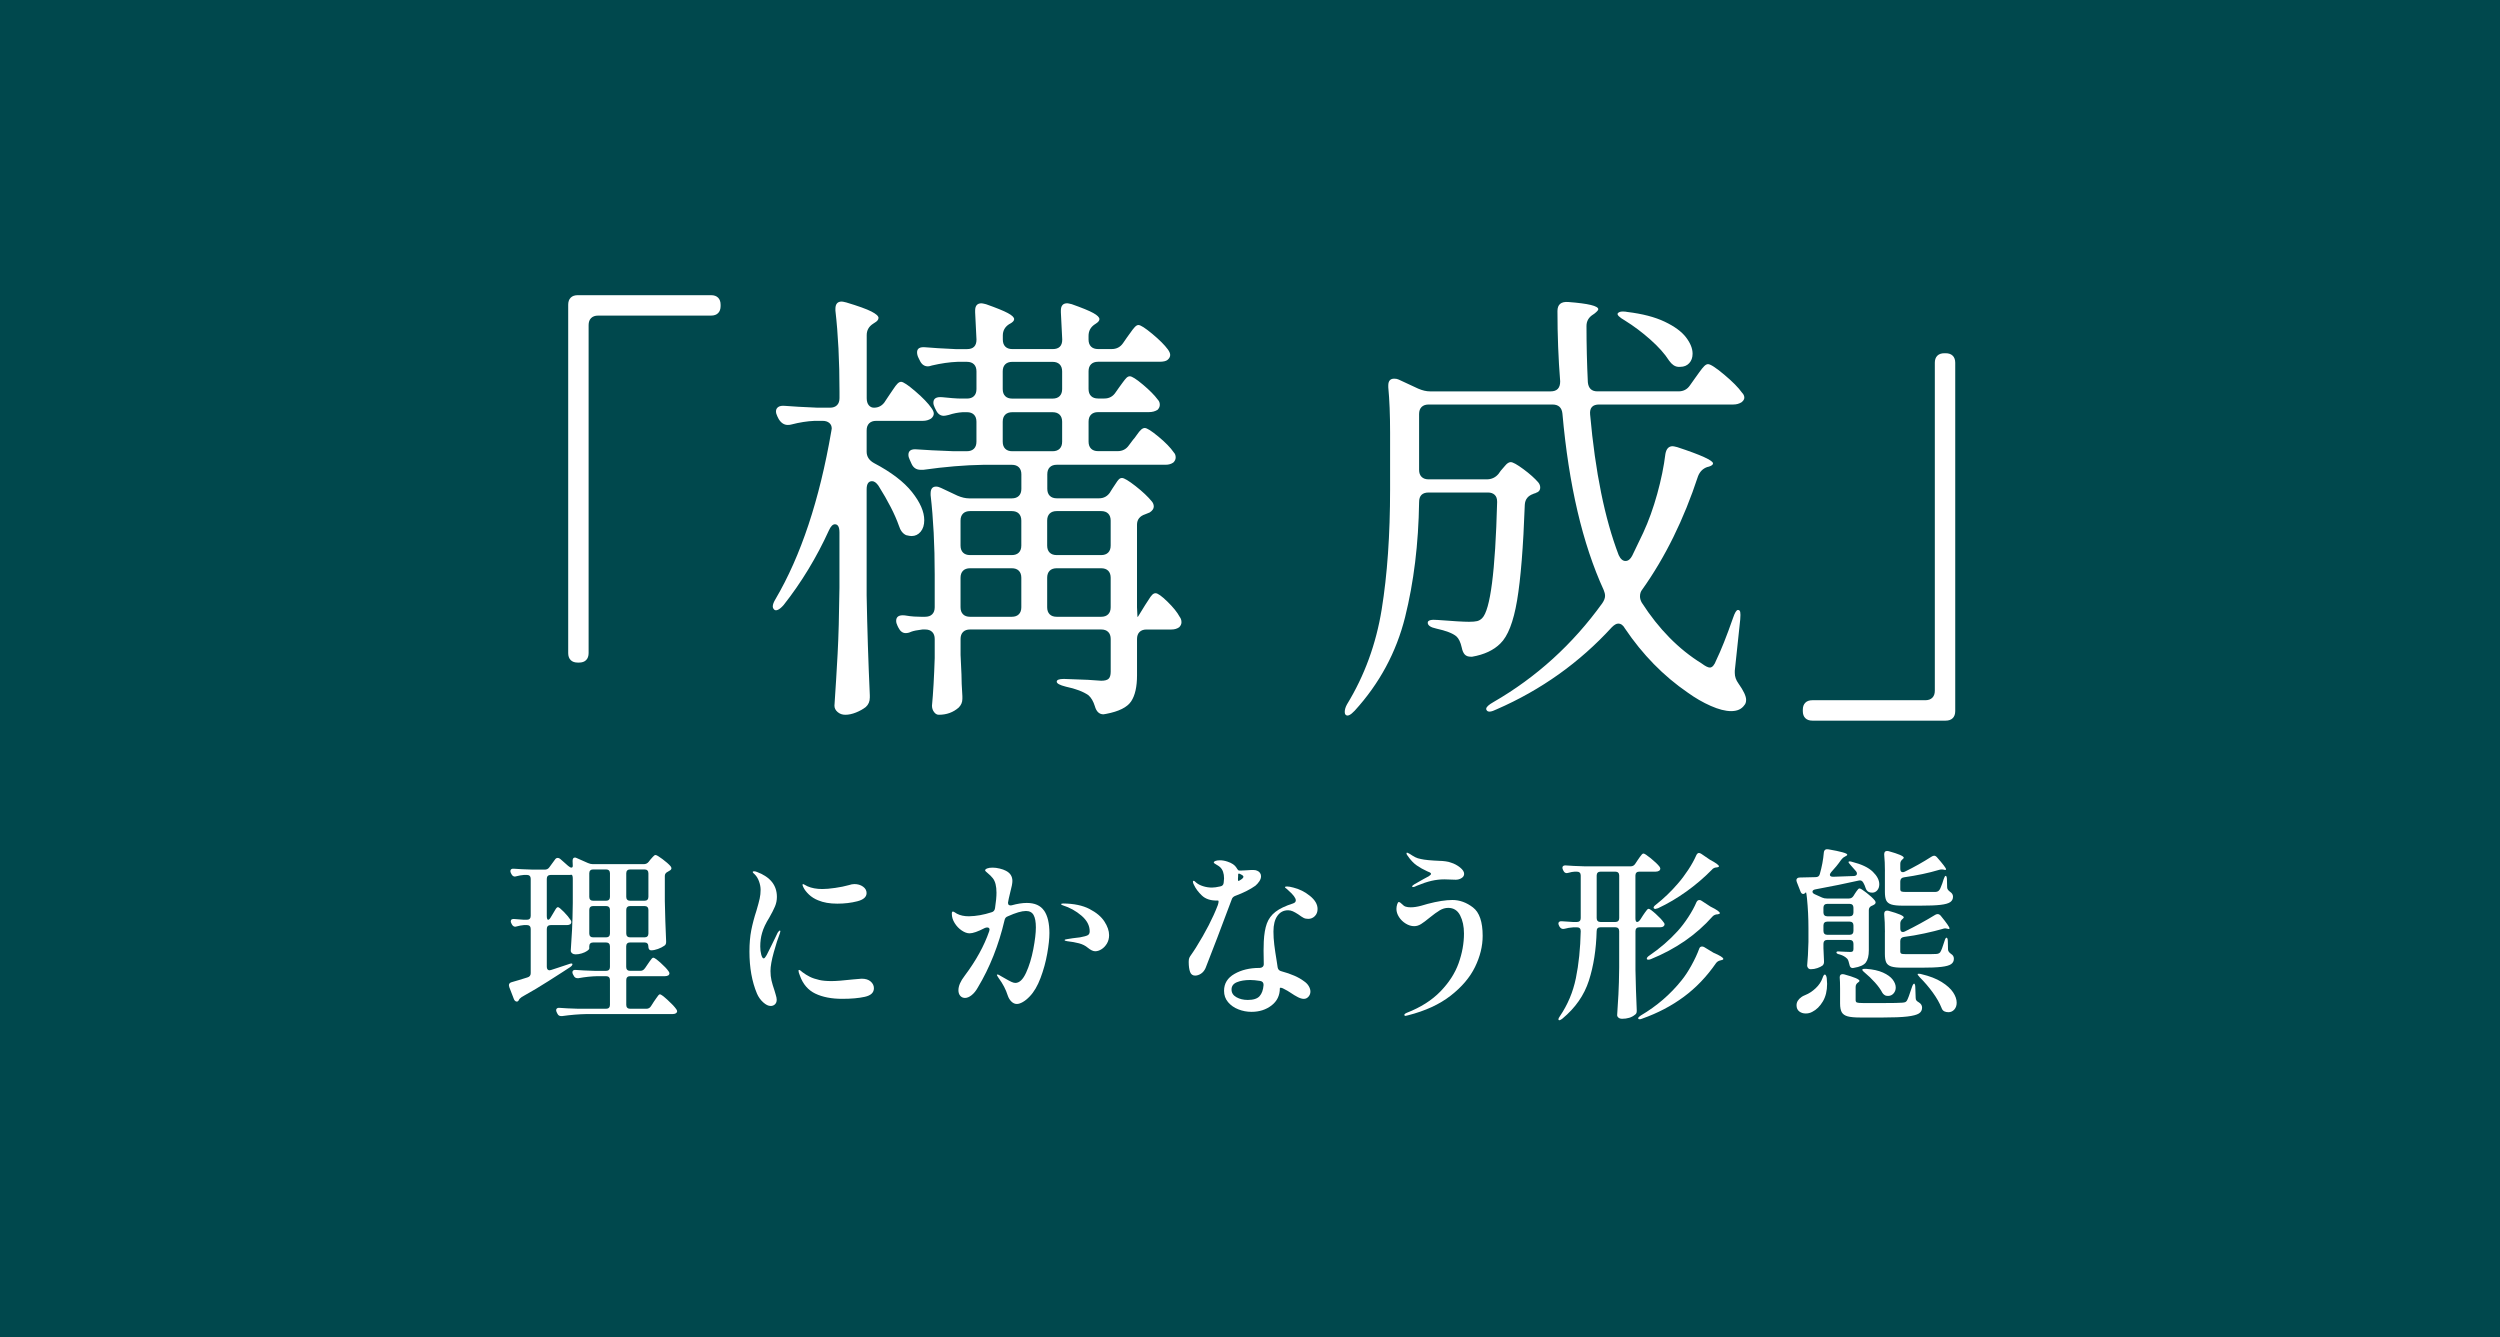 <?xml version="1.0" encoding="UTF-8"?>
<svg id="_レイヤー_2" data-name="レイヤー 2" xmlns="http://www.w3.org/2000/svg" width="198.425" height="106.123" viewBox="0 0 198.425 106.123">
  <defs>
    <style>
      .cls-1 {
        fill: #fff;
      }

      .cls-2 {
        fill: #00484d;
      }
    </style>
  </defs>
  <g id="_レイヤー_1-2" data-name="レイヤー 1">
    <rect class="cls-2" width="198.425" height="106.123"/>
    <g>
      <g>
        <path class="cls-1" d="M51.188,76.853l.217-.319c.039-.059.092-.136.16-.232s.123-.17.167-.219c.044-.048.085-.072.124-.072.077,0,.266.134.566.399.3.267.513.492.639.676.049.067.072.126.072.174,0,.049-.023.098-.072.146-.078.049-.17.073-.275.073h-2.775c-.097,0-.172.026-.225.079-.054.054-.08.129-.08.226v1.976c0,.097.026.172.08.226.053.053.128.079.225.079h1.293c.155,0,.276-.067.363-.203l.232-.363c.049-.067.109-.154.182-.262.072-.106.131-.186.174-.239.044-.053.086-.08.124-.08.077,0,.278.148.603.443.324.296.555.54.69.733.048.067.073.126.073.175,0,.058-.029.106-.088.145-.068.049-.16.073-.275.073h-6.843c-.591.01-1.229.062-1.917.159h-.088c-.136,0-.232-.062-.291-.188l-.058-.116c-.028-.058-.044-.116-.044-.174,0-.059.024-.104.073-.139.048-.034.116-.046.203-.036.329.029.828.053,1.497.072h2.193c.096,0,.172-.026.225-.079.053-.054.08-.129.08-.226v-1.976c0-.097-.027-.172-.08-.226-.053-.053-.129-.079-.225-.079h-.684c-.475.01-.979.062-1.51.159h-.073c-.146,0-.247-.067-.306-.203l-.058-.102c-.028-.059-.044-.111-.044-.16,0-.146.098-.208.291-.188.329.029.828.053,1.496.072h.887c.096,0,.172-.026.225-.08.053-.053.08-.128.08-.225v-1.642c0-.097-.027-.172-.08-.226-.053-.053-.129-.08-.225-.08h-1.031c-.098,0-.172.027-.226.08-.054.054-.08.129-.08.226v.174c0,.049-.056.111-.167.189-.111.077-.252.143-.422.196-.169.053-.336.079-.5.079-.107,0-.197-.028-.27-.087-.072-.058-.109-.126-.109-.203.039-.571.073-1.126.103-1.663.028-.538.048-1.242.058-2.114v-1.946c0-.097-.01-.172-.029-.226-.02-.053-.043-.08-.072-.08l-.145.015h-1.512c-.097,0-.172.027-.225.08-.054.054-.08.129-.08.226v2.948c0,.098.01.173.029.226.02.054.043.08.072.08.068,0,.141-.067.218-.203l.175-.291c.038-.058.084-.136.138-.232s.099-.167.138-.211c.039-.043.078-.065.117-.065.066,0,.223.124.465.371.241.247.42.462.537.646.039.048.059.106.059.174,0,.059-.025.111-.073.16-.077.049-.17.072-.276.072h-1.293c-.097,0-.172.027-.225.08-.054.054-.08.129-.08.226v3.007c0,.087.02.155.059.203.038.049.092.073.159.073.029,0,.073-.01.131-.029l.581-.189.784-.261c.204-.078.31-.083.319-.015v.015c0,.067-.062.145-.188.232l-.624.406c-.098.059-.461.291-1.09.697-.63.407-1.337.828-2.121,1.264-.126.088-.203.17-.232.247-.039.078-.092.116-.16.116-.049,0-.094-.02-.138-.058-.044-.039-.075-.088-.095-.146l-.363-.944c-.02-.077-.029-.126-.029-.146,0-.125.073-.208.219-.247.349-.097.765-.223,1.249-.377.175-.049.262-.16.262-.334v-3.516c0-.097-.026-.172-.08-.226-.054-.053-.128-.08-.226-.08h-.217c-.214.02-.402.054-.567.102-.058.02-.102.029-.13.029-.117,0-.209-.062-.277-.188l-.043-.088c-.029-.058-.043-.106-.043-.145,0-.146.096-.208.29-.189.175.02.426.039.755.059h.232c.098,0,.172-.026.226-.08.054-.053.08-.128.08-.226v-2.948c0-.097-.026-.172-.08-.226-.054-.053-.128-.08-.226-.08h-.217c-.224.02-.422.054-.596.102-.059.02-.102.029-.131.029-.117,0-.209-.062-.276-.188l-.044-.087c-.029-.059-.043-.111-.043-.16,0-.067.023-.118.072-.152s.116-.046.203-.036c.35.028.853.053,1.512.072h.943c.155,0,.276-.062.363-.188l.436-.596c.059-.097.136-.146.232-.146.068,0,.136.029.203.087l.232.203.379.335c.115.097.203.145.262.145.076,0,.115-.048.115-.145l-.014-.363v-.029c0-.175.062-.262.188-.262.038,0,.087.015.146.044l.886.392c.136.059.261.088.378.088h4.053c.154,0,.281-.059.378-.175l.146-.188c.038-.039.102-.109.188-.211s.159-.152.218-.152c.078,0,.26.106.545.319s.501.402.646.566c.049.068.072.121.072.16,0,.077-.043.141-.131.188l-.145.088c-.165.077-.248.188-.248.334v1.99c.02,1.056.054,2.12.103,3.195v.073c0,.136-.049.232-.146.29-.136.097-.303.182-.501.254-.198.073-.38.109-.545.109-.067,0-.121-.026-.159-.08-.039-.053-.059-.128-.059-.225v-.015c0-.097-.027-.172-.08-.226-.053-.053-.129-.08-.225-.08h-1.148c-.097,0-.172.027-.225.08-.054.054-.08.129-.08.226v1.642c0,.097.026.172.08.225.053.054.128.08.225.08h.814c.154,0,.275-.067.363-.203ZM48.333,71.412c.053-.053.08-.128.08-.226v-1.874c0-.097-.027-.172-.08-.225-.053-.054-.129-.08-.225-.08h-1.031c-.098,0-.172.026-.226.08-.054.053-.08.128-.08.225v1.874c0,.098.026.173.08.226.054.054.128.08.226.08h1.031c.096,0,.172-.026.225-.08ZM46.851,71.993c-.054.054-.08.129-.08.226v1.873c0,.098.026.173.08.226.054.054.128.08.226.08h1.031c.096,0,.172-.026.225-.08.053-.053.08-.128.08-.226v-1.873c0-.097-.027-.172-.08-.226-.053-.053-.129-.08-.225-.08h-1.031c-.098,0-.172.027-.226.08ZM51.384,71.412c.053-.053.08-.128.08-.226v-1.874c0-.097-.027-.172-.08-.225-.053-.054-.129-.08-.225-.08h-1.148c-.097,0-.172.026-.225.08-.054.053-.08.128-.08.225v1.874c0,.098.026.173.08.226.053.054.128.08.225.08h1.148c.096,0,.172-.026.225-.08ZM49.786,71.993c-.054.054-.08.129-.08.226v1.873c0,.098.026.173.08.226.053.054.128.08.225.08h1.148c.096,0,.172-.026.225-.08.053-.053.08-.128.08-.226v-1.873c0-.097-.027-.172-.08-.226-.053-.053-.129-.08-.225-.08h-1.148c-.097,0-.172.027-.225.08Z"/>
        <path class="cls-1" d="M60.573,79.555c-.214-.194-.379-.427-.494-.697-.398-.949-.596-2.059-.596-3.327,0-.639.048-1.205.145-1.699.098-.494.232-1.008.407-1.54.126-.426.213-.751.261-.974.049-.223.073-.455.073-.697,0-.213-.042-.433-.124-.661-.082-.228-.191-.408-.326-.544-.116-.097-.174-.165-.174-.204,0-.038.033-.058.102-.058.077,0,.159.02.246.058,1.047.397,1.569,1.056,1.569,1.976,0,.262-.051.514-.152.756-.103.242-.249.532-.443.871-.29.465-.484.877-.581,1.235-.097.329-.145.688-.145,1.075,0,.232.025.447.079.646.054.198.118.298.196.298.029,0,.061-.02.094-.059.034-.038.063-.08.088-.123.023-.044.046-.08.065-.109.106-.203.22-.431.341-.683s.23-.475.327-.668l.188-.393c.078-.116.136-.175.175-.175.028,0,.044.02.044.059l-.044.174c-.146.369-.306.865-.479,1.489-.174.625-.262,1.121-.262,1.489,0,.271.027.521.08.748s.133.496.24.807c.01.048.041.154.094.319s.08.3.08.406c0,.155-.046.276-.138.363-.093.088-.206.131-.342.131-.185,0-.382-.097-.595-.29ZM64.713,78.864c-.571-.275-.979-.748-1.22-1.416-.078-.184-.117-.319-.117-.407,0-.038.02-.058.059-.058.029,0,.067.021.116.065.048.043.092.08.13.108.194.146.393.269.596.371.204.102.455.187.756.254.242.058.566.087.974.087.349,0,.915-.043,1.699-.131.427-.038.653-.058.683-.058.311,0,.55.075.719.225.17.15.255.327.255.53,0,.349-.239.576-.72.683-.479.107-1.076.16-1.793.16-.853,0-1.564-.138-2.136-.414ZM64.945,71.463c-.29-.116-.538-.271-.741-.465s-.349-.383-.436-.566c-.049-.097-.072-.165-.072-.203,0-.039.014-.059.043-.059.02,0,.068.021.146.065s.146.08.203.109c.329.145.722.218,1.177.218.271,0,.61-.029,1.018-.088.406-.058.764-.13,1.074-.218.174-.058.324-.087.451-.087.271,0,.5.068.689.203.189.136.283.306.283.509,0,.31-.244.528-.733.653-.489.126-1.02.189-1.591.189-.601,0-1.104-.087-1.511-.262Z"/>
        <path class="cls-1" d="M82.871,72.276c.28.407.421,1.002.421,1.787,0,.426-.058.969-.174,1.627s-.293,1.303-.53,1.932c-.237.63-.525,1.119-.864,1.468-.184.193-.365.341-.545.442-.18.103-.336.153-.473.153-.154,0-.297-.063-.428-.189s-.23-.29-.298-.494c-.146-.465-.383-.92-.712-1.365-.02-.038-.049-.085-.088-.138-.038-.054-.058-.095-.058-.124,0-.019.02-.028.058-.028.049,0,.155.053.32.159.02.01.131.073.334.189.184.106.334.187.45.239.116.054.218.08.306.08.319,0,.603-.269.85-.807.246-.537.438-1.162.574-1.874.135-.712.203-1.285.203-1.721,0-.445-.061-.775-.182-.988s-.322-.319-.604-.319c-.339,0-.818.141-1.438.421-.146.049-.232.15-.262.306-.465,1.985-1.172,3.767-2.121,5.346-.145.262-.311.465-.494.61-.184.145-.357.218-.523.218-.154,0-.28-.056-.377-.167-.098-.111-.146-.26-.146-.443,0-.339.165-.722.494-1.147.901-1.201,1.55-2.378,1.946-3.53.02-.059.029-.102.029-.131,0-.116-.062-.174-.189-.174-.058,0-.121.014-.188.043-.543.281-.945.422-1.207.422-.193,0-.401-.075-.624-.226-.224-.15-.409-.346-.56-.588s-.225-.489-.225-.741c0-.116.029-.175.087-.175.028,0,.077.022.146.065.067.044.125.08.174.109.262.136.576.203.944.203.581-.01,1.182-.116,1.802-.319.154-.039.246-.146.275-.319.078-.504.117-.916.117-1.235,0-.522-.098-.905-.291-1.147-.116-.146-.247-.276-.393-.393-.145-.116-.218-.193-.218-.232,0-.058.054-.108.159-.152.107-.043.252-.065.437-.065.175,0,.36.024.56.073.198.048.36.106.486.174.349.175.523.445.523.813,0,.185-.059.489-.175.915-.067.262-.106.427-.116.494l-.043.232-.016.087c0,.088.027.148.08.182.053.034.124.042.211.022.445-.126.848-.189,1.205-.189.63,0,1.086.204,1.366.61ZM86.474,72.146c.543.281.938.612,1.184.995.248.383.371.743.371,1.082,0,.252-.059.475-.174.669-.117.193-.26.344-.43.45-.169.106-.336.159-.5.159-.166,0-.359-.092-.582-.275-.193-.165-.428-.283-.704-.356-.276-.072-.589-.128-.937-.167-.137-.019-.204-.048-.204-.087,0-.038.087-.067.262-.087.203-.039.522-.082.958-.131.32-.059.528-.116.625-.175.098-.058.146-.159.146-.305,0-.455-.218-.869-.653-1.242s-.93-.646-1.482-.82c-.087-.029-.131-.059-.131-.088,0-.038.059-.058.175-.058.843.01,1.534.155,2.077.436Z"/>
        <path class="cls-1" d="M98.052,71.1c-.155.059-.252.155-.291.291-.357.958-.736,1.961-1.133,3.007s-.712,1.859-.944,2.44c-.087.193-.208.342-.362.443-.156.102-.311.152-.466.152-.194,0-.327-.097-.399-.291-.072-.193-.109-.46-.109-.799,0-.136.016-.239.044-.312.029-.072.097-.182.204-.326.028-.049.07-.109.123-.182.053-.073.119-.172.195-.298.775-1.24,1.356-2.368,1.744-3.385.077-.242.082-.363.014-.363h-.115c-.494,0-.882-.133-1.162-.399-.281-.267-.49-.545-.625-.836-.059-.106-.088-.193-.088-.261,0-.049.02-.073.059-.073s.106.049.203.146c.137.116.317.211.545.283.228.073.463.109.705.109.164,0,.377-.029.639-.088.184-.028.281-.13.291-.305.02-.154.029-.267.029-.334,0-.397-.102-.692-.306-.886-.087-.078-.194-.15-.319-.219-.126-.067-.189-.121-.189-.159,0-.049.044-.09.131-.124.088-.033.203-.051.35-.051.193,0,.392.034.596.102.357.116.6.281.726.494.01.02.029.051.058.095.029.043.057.075.08.095.024.02.051.028.08.028h.16c.154,0,.305-.007.45-.021s.252-.021.319-.021h.203c.117,0,.213.02.291.058.097.039.172.097.225.175.054.077.08.164.08.261,0,.136-.045.271-.138.407-.092.136-.196.252-.312.349-.407.29-.936.557-1.584.799ZM101.386,72.691c-.209.296-.312.71-.312,1.242,0,.339.021.688.065,1.046s.108.799.196,1.322l.072.479c.029.165.126.267.291.306.784.213,1.38.475,1.787.784.174.116.305.25.392.399.087.15.131.293.131.429,0,.155-.051.291-.153.407-.102.116-.225.174-.369.174-.137,0-.291-.044-.465-.131-.175-.087-.383-.213-.625-.378-.127-.087-.276-.174-.451-.261-.096-.059-.182-.095-.254-.109s-.109-.002-.109.036c0,.572-.22,1.027-.66,1.366-.441.339-.971.508-1.591.508-.358,0-.704-.065-1.038-.196-.335-.13-.608-.321-.821-.573-.214-.252-.319-.552-.319-.9,0-.581.275-1.029.828-1.344.552-.315,1.21-.473,1.975-.473h.029c.088,0,.162-.026.226-.08.063-.053.095-.128.095-.225-.01-.232-.016-.586-.016-1.061,0-.329.006-.571.016-.727.029-.591.111-1.07.246-1.438.137-.367.363-.675.684-.922.319-.247.779-.468,1.38-.661.155-.049.232-.131.232-.247,0-.184-.194-.445-.581-.784-.049-.049-.09-.088-.123-.116-.035-.029-.066-.054-.096-.073-.038-.028-.058-.053-.058-.072,0-.039.054-.059.16-.059.126,0,.295.029.509.088.474.116.912.336,1.314.661.401.324.603.67.603,1.038,0,.232-.073.422-.218.566-.146.146-.32.218-.523.218-.145,0-.269-.026-.37-.079-.102-.054-.245-.147-.429-.283-.164-.106-.307-.187-.428-.24-.121-.053-.245-.08-.371-.08-.358,0-.642.148-.85.443ZM99.976,79.061c.179-.203.283-.494.312-.872v-.028c0-.175-.092-.276-.275-.306-.311-.048-.571-.072-.784-.072-.417,0-.769.058-1.054.174s-.428.311-.428.581c0,.262.128.465.385.61.256.146.559.218.908.218.445,0,.758-.102.937-.305ZM98.306,69.342c-.023.01-.036.034-.036.073v.116c-.01.067-.015.149-.015.246,0,.107.02.155.059.146.01-.01.043-.029.102-.058.184-.106.275-.198.275-.276,0-.058-.058-.116-.174-.174l-.116-.059c-.039-.02-.07-.024-.095-.015Z"/>
        <path class="cls-1" d="M111.561,80.63c-.029,0-.053-.008-.072-.022s-.029-.031-.029-.051c0-.029.018-.058.051-.087.034-.029.085-.059.152-.087,1.095-.427,1.98-.988,2.658-1.686s1.16-1.442,1.446-2.237c.285-.794.429-1.583.429-2.368,0-.562-.102-1.04-.305-1.438-.204-.397-.52-.596-.945-.596-.232,0-.457.065-.676.196-.217.131-.481.322-.791.573-.281.232-.512.405-.689.516-.18.112-.361.167-.545.167-.224,0-.446-.067-.669-.203s-.401-.31-.537-.522-.204-.427-.204-.64c0-.126.02-.249.059-.37s.082-.182.131-.182c.059,0,.145.058.262.174.087.098.184.163.29.196.106.034.237.051.393.051.241,0,.516-.041.821-.123.305-.082.48-.133.529-.152.775-.204,1.429-.306,1.961-.306.572,0,1.114.196,1.627.589.514.392.771,1.146.771,2.259,0,.813-.201,1.634-.603,2.462-.402.828-1.047,1.589-1.933,2.281s-2.017,1.213-3.392,1.562c-.117.029-.18.044-.189.044ZM112.085,70.359c0-.048.059-.106.174-.174l.741-.421.407-.219c.115-.077.174-.14.174-.188,0-.038-.029-.075-.087-.109-.058-.033-.131-.064-.218-.094-.301-.136-.576-.291-.828-.465-.252-.175-.494-.431-.727-.771-.059-.077-.088-.135-.088-.174,0-.049.016-.073.045-.073.019,0,.053.015.102.044.048.029.086.049.115.059.155.106.299.193.43.261.13.068.283.116.457.146.281.068.779.116,1.496.146.126,0,.278.012.457.036.18.024.328.061.443.109.252.077.486.203.705.377.218.175.326.345.326.509,0,.136-.067.247-.203.334-.135.087-.29.131-.465.131l-.9-.029c-.34,0-.678.039-1.018.116-.338.078-.73.209-1.176.393-.02.01-.061.029-.123.058-.064.029-.124.044-.182.044-.039,0-.059-.015-.059-.044Z"/>
        <path class="cls-1" d="M130.2,72.974l.203-.319c.039-.059.092-.136.16-.232.067-.097.123-.17.166-.218.045-.049.086-.073.124-.073.077,0,.264.134.56.399.295.267.506.492.632.676.048.049.073.102.073.16,0,.058-.029.111-.088.159-.068.049-.16.073-.275.073h-1.643c-.097,0-.172.026-.225.08-.053.053-.08.128-.08.225v3.08c.02,1.056.053,2.121.102,3.195v.073c0,.136-.049.232-.145.29-.252.213-.596.32-1.031.32-.107,0-.197-.029-.27-.088-.072-.058-.109-.126-.109-.203.039-.571.073-1.126.102-1.663.029-.538.049-1.242.059-2.114v-2.891c0-.097-.027-.172-.08-.225-.053-.054-.128-.08-.225-.08h-1.177c-.204,0-.306.102-.306.305-.039,1.463-.244,2.772-.617,3.93s-1.072,2.162-2.1,3.015c-.154.116-.252.154-.29.116-.02-.02-.028-.044-.028-.073,0-.048.038-.126.115-.232.62-.91,1.044-1.917,1.271-3.021.228-1.104.355-2.349.385-3.733,0-.203-.102-.305-.305-.305h-.262c-.281.02-.518.058-.712.116-.028.01-.067.015-.116.015-.116,0-.213-.063-.291-.189l-.043-.087c-.029-.059-.043-.111-.043-.16,0-.058.023-.104.072-.138s.121-.046.218-.036c.193.02.483.039.872.058h.305c.097,0,.172-.026.225-.079.054-.054.08-.129.08-.226v-3.385c0-.097-.026-.172-.08-.226-.053-.053-.128-.079-.225-.079h-.174c-.156.01-.315.038-.48.087-.077.02-.125.029-.145.029-.117,0-.203-.059-.262-.175l-.043-.087c-.029-.059-.045-.116-.045-.175,0-.058.025-.104.073-.138s.116-.046.204-.036c.328.029.827.053,1.496.072h3.646c.154,0,.275-.067.362-.203l.204-.306c.048-.067.104-.147.166-.239.063-.092.117-.16.16-.203.044-.044.085-.065.123-.065.078,0,.273.128.589.385.314.257.54.473.676.646.048.068.072.126.072.175,0,.058-.028.111-.087.159-.078.049-.17.073-.275.073h-1.309c-.097,0-.172.026-.225.079-.053.054-.08.129-.08.226v3.385c0,.203.043.305.131.305.087,0,.174-.067.262-.203ZM126.808,69.262c-.053.054-.08.129-.08.226v3.385c0,.097.027.172.08.226.053.053.129.079.226.079h1.177c.097,0,.172-.026.225-.079.053-.054.08-.129.08-.226v-3.385c0-.097-.027-.172-.08-.226-.053-.053-.128-.079-.225-.079h-1.177c-.097,0-.173.026-.226.079ZM135.096,75.124c.048,0,.102.015.159.043l.741.45c.522.224.784.388.784.494,0,.049-.058.083-.174.102l-.059.015c-.145.029-.262.102-.348.218-.736,1.065-1.589,1.957-2.558,2.673-.968.717-2.067,1.293-3.298,1.729-.087.038-.159.056-.217.051-.059-.005-.093-.022-.103-.051v-.029c0-.059.067-.131.204-.218,1.268-.746,2.348-1.676,3.238-2.789.262-.32.523-.717.785-1.191s.465-.91.61-1.308c.038-.126.116-.188.232-.188ZM134.878,71.434c.067,0,.125.02.174.059l.712.465c.494.242.741.416.741.522,0,.039-.054.068-.16.088h-.059c-.154.02-.275.077-.363.174-1.287,1.453-2.92,2.581-4.895,3.385-.068.029-.137.044-.203.044-.068,0-.107-.02-.117-.059v-.029c0-.067.062-.145.189-.232.852-.581,1.607-1.234,2.266-1.961.281-.31.56-.675.836-1.097.275-.421.491-.815.646-1.184.058-.116.135-.175.232-.175ZM134.849,67.7c.049,0,.111.024.189.073l.682.465c.475.252.713.426.713.522,0,.039-.055.068-.16.087h-.044c-.146.01-.267.073-.363.189-.61.62-1.278,1.191-2.005,1.714-.727.523-1.481.969-2.266,1.337-.116.038-.189.058-.219.058-.038,0-.077-.02-.115-.058-.01-.01-.016-.024-.016-.044,0-.067.059-.146.176-.232.639-.504,1.22-1.061,1.742-1.671.281-.319.557-.685.828-1.097.271-.411.484-.796.64-1.154.058-.126.13-.189.218-.189Z"/>
        <path class="cls-1" d="M147.058,75.501c.034-.038.051-.102.051-.188v-.406c0-.097-.026-.172-.08-.226-.053-.053-.128-.08-.225-.08h-1.771c-.098,0-.173.027-.227.08-.053.054-.079.129-.079.226v.349l.044,1.017v.087c0,.106-.039.198-.117.276-.105.077-.244.145-.414.203-.169.058-.341.087-.516.087-.087,0-.157-.029-.21-.087-.054-.059-.08-.126-.08-.203.048-.475.082-1.1.102-1.874v-1.09c0-.804-.038-1.593-.116-2.368-.01-.125-.024-.241-.043-.349-.02-.106-.035-.149-.044-.131l-.044.044c-.059.059-.111.087-.16.087-.105,0-.184-.072-.232-.218l-.29-.74c-.02-.059-.028-.103-.028-.131,0-.068.023-.121.072-.16.048-.038.115-.058.203-.058l1.249-.029c.185,0,.296-.082.335-.247.164-.571.271-1.138.318-1.7.01-.106.047-.181.109-.225s.148-.056.254-.036c.998.174,1.496.314,1.496.421,0,.049-.038.087-.115.116l-.072.044c-.117.058-.214.141-.291.247-.242.349-.509.678-.799.987-.068.087-.102.155-.102.203,0,.107.087.16.262.16.735-.02,1.277-.038,1.627-.058.076,0,.14-.018.188-.052.048-.033.072-.079.072-.138,0-.067-.024-.131-.072-.188-.194-.232-.335-.393-.421-.479-.01-.02-.042-.059-.096-.116-.053-.059-.079-.102-.079-.131,0-.039.034-.059.102-.059.048,0,.116.015.203.044.736.185,1.276.443,1.62.777s.516.666.516.995c0,.193-.053.354-.16.479-.106.126-.242.188-.406.188-.107,0-.199-.02-.276-.058-.116-.059-.198-.165-.247-.32-.039-.135-.097-.271-.174-.406-.088-.165-.213-.223-.378-.175-.987.224-2.131.456-3.429.697-.154.029-.232.093-.232.189,0,.077.062.146.189.203l.581.262c.106.049.232.072.378.072h1.742c.155,0,.276-.067.363-.203l.117-.188c.028-.049.07-.109.123-.182.053-.073.097-.129.131-.167.033-.039.07-.059.109-.059.076,0,.261.114.551.342.291.228.51.428.654.603.049.068.072.121.072.16,0,.077-.043.141-.131.188-.058.039-.105.063-.145.072-.174.068-.262.185-.262.349v3.196c0,.427-.078.746-.232.959s-.475.358-.959.436l-.087.015c-.146,0-.232-.092-.262-.276-.048-.232-.106-.387-.175-.465-.154-.154-.348-.266-.58-.334-.185-.038-.276-.092-.276-.159,0-.059.044-.088.131-.088.106,0,.296.01.566.029l.421.015c.088,0,.148-.02.182-.059ZM144.843,77.347c.067.02.116.111.145.275.02.214.029.368.029.465,0,.553-.113,1.02-.341,1.402-.228.382-.507.656-.835.82-.156.088-.33.131-.523.131-.203,0-.375-.056-.516-.167s-.211-.273-.211-.486c0-.252.131-.47.393-.654.059-.048.16-.102.305-.159.291-.116.564-.296.82-.538.258-.241.439-.513.545-.813.059-.184.121-.275.189-.275ZM147.028,71.818c-.053-.053-.128-.079-.225-.079h-1.771c-.098,0-.173.026-.227.079-.053.054-.079.129-.079.226v.378c0,.097.026.172.079.225.054.054.129.08.227.08h1.771c.097,0,.172-.026.225-.08.054-.053.08-.128.08-.225v-.378c0-.097-.026-.172-.08-.226ZM144.806,73.228c-.053.054-.079.129-.079.226v.436c0,.097.026.172.079.226.054.053.129.08.227.08h1.771c.097,0,.172-.027.225-.08.054-.054.08-.129.08-.226v-.436c0-.097-.026-.172-.08-.226-.053-.053-.128-.079-.225-.079h-1.771c-.098,0-.173.026-.227.079ZM151.989,78.152c.02.054.029.129.029.226l.029.828c0,.087.02.154.059.203.038.049.102.097.188.146.175.106.262.247.262.421,0,.203-.085.358-.255.465-.169.106-.477.187-.922.24-.445.053-1.095.079-1.947.079h-1.758c-.465,0-.809-.031-1.031-.094-.223-.063-.377-.172-.465-.327-.087-.155-.131-.388-.131-.697v-1.162c0-.397-.01-.692-.028-.886v-.029c0-.165.077-.247.232-.247.048,0,.087.005.116.015.813.223,1.221.397,1.221.522,0,.029-.035.068-.102.116-.137.088-.204.209-.204.363v1.046c0,.097.034.16.102.189.067.028.232.043.494.043h1.655c.717,0,1.201-.01,1.453-.029.107-.009.184-.023.232-.043s.092-.059.131-.116c.078-.126.213-.489.406-1.09.059-.174.117-.262.175-.262.02,0,.038.027.058.08ZM147.821,76.94c.038-.038.135-.053.29-.044.542.039.99.139,1.344.298.354.16.61.347.771.56.159.213.239.422.239.625,0,.184-.058.341-.175.472-.115.131-.262.196-.436.196-.068,0-.121-.005-.16-.015-.115-.038-.213-.116-.29-.232-.136-.262-.332-.535-.589-.82-.256-.286-.525-.545-.806-.777-.175-.146-.237-.232-.188-.262ZM149.607,69.153c0-.504-.02-.944-.058-1.322v-.029c0-.174.077-.261.232-.261.048,0,.087.005.115.014.805.224,1.207.397,1.207.523,0,.029-.029.067-.088.116-.126.097-.189.218-.189.363v.406c0,.175.068.262.204.262.048,0,.102-.015.159-.043.736-.358,1.443-.756,2.121-1.191.078-.049.146-.073.203-.073.078,0,.155.044.232.131.475.543.713.857.713.944,0,.049-.044.063-.131.044h-.015c-.039-.02-.103-.029-.188-.029-.088,0-.156.01-.204.029-.843.252-1.777.45-2.804.596-.193.028-.291.141-.291.334v.596c0,.097.027.159.08.188.054.029.178.044.371.044h2.31c.058,0,.116-.01.175-.029.096-.029.179-.116.246-.262.117-.271.203-.513.262-.727.059-.174.111-.261.16-.261.029,0,.053.026.072.079.02.054.029.129.029.226l.015.61c0,.126.082.247.247.363.145.097.218.223.218.377,0,.185-.073.327-.218.429-.146.102-.402.175-.77.218-.369.044-.906.065-1.613.065h-1.395c-.396,0-.695-.031-.894-.094-.198-.063-.334-.17-.407-.32-.072-.149-.108-.375-.108-.675v-1.642ZM149.607,73.99c0-.562-.02-1.036-.058-1.423v-.029c0-.175.077-.262.232-.262.048,0,.087.005.115.015.805.223,1.207.397,1.207.522,0,.029-.029.068-.088.116-.126.098-.189.219-.189.363v.407c0,.184.068.275.204.275.048,0,.102-.014.159-.043.834-.407,1.637-.848,2.412-1.322.067-.038.131-.058.189-.058.086,0,.168.043.246.131.465.571.697.905.697,1.002,0,.049-.043.063-.131.044l-.029-.015c-.077-.02-.135-.029-.174-.029-.068,0-.141.015-.218.044-.397.116-.874.234-1.431.355s-1.102.216-1.635.283c-.193.029-.291.141-.291.334v.799c0,.098.027.16.08.189.054.029.188.043.4.043h1.249c.62,0,.987-.004,1.104-.014.145,0,.256-.044.334-.131.087-.126.203-.427.348-.901.049-.174.102-.261.16-.261.029,0,.053.026.072.079.02.054.029.129.029.226l.015.625c0,.126.083.247.247.363.146.087.218.213.218.377,0,.185-.072.327-.218.429-.145.102-.404.175-.777.218-.373.044-.918.065-1.635.065h-1.423c-.407,0-.71-.031-.908-.094-.198-.063-.334-.17-.407-.32-.072-.149-.108-.375-.108-.675v-1.729ZM152.208,77.303c.01-.01.039-.015.087-.015.077,0,.146.01.204.029.658.155,1.195.363,1.611.625.417.261.72.535.908.82.189.286.283.56.283.82,0,.224-.062.404-.188.545s-.281.211-.465.211c-.116,0-.218-.02-.306-.058-.115-.049-.198-.146-.246-.291-.155-.388-.388-.794-.697-1.221-.311-.426-.649-.822-1.018-1.19-.145-.155-.203-.247-.174-.276Z"/>
      </g>
      <g>
        <path class="cls-1" d="M46.52,52.392c-.132.132-.318.197-.558.197h-.108c-.24,0-.427-.065-.558-.197-.133-.132-.198-.318-.198-.559v-27.647c0-.24.065-.426.198-.559.131-.132.317-.198.558-.198h10.584c.239,0,.426.066.558.198.132.133.198.318.198.559v.107c0,.24-.066.427-.198.559s-.318.197-.558.197h-8.964c-.24,0-.427.066-.558.198-.133.132-.198.318-.198.558v26.028c0,.24-.066.427-.198.559Z"/>
        <path class="cls-1" d="M70.226,31.89l.36-.54c.071-.096.174-.246.306-.45s.246-.354.342-.45.192-.145.288-.145c.168,0,.546.253,1.134.757s1.014.948,1.278,1.332c.12.168.18.312.18.432,0,.144-.071.276-.216.396-.192.121-.408.181-.647.181h-3.708c-.24,0-.427.066-.559.198s-.198.318-.198.558v1.692c0,.384.192.684.576.899,1.368.72,2.376,1.488,3.024,2.304.647.816.972,1.561.972,2.232,0,.384-.096.69-.288.918-.192.229-.432.342-.72.342-.097,0-.24-.023-.432-.071-.265-.12-.457-.372-.576-.757-.312-.888-.853-1.943-1.62-3.168-.168-.239-.337-.359-.504-.359-.288,0-.433.216-.433.647v8.424c.048,2.616.132,5.257.252,7.921v.18c0,.312-.107.563-.323.756-.217.168-.475.312-.774.432s-.582.181-.846.181c-.24,0-.444-.072-.612-.217-.168-.144-.252-.312-.252-.504.096-1.416.18-2.79.252-4.122s.12-3.077.145-5.237v-4.393c0-.432-.121-.647-.36-.647-.168,0-.324.156-.468.468-.984,2.16-2.185,4.14-3.601,5.94-.168.192-.318.318-.45.378s-.233.054-.306-.019-.107-.155-.107-.252c0-.144.071-.336.216-.576,2.016-3.432,3.492-7.871,4.428-13.319l.036-.217c0-.191-.066-.342-.198-.449-.132-.108-.306-.162-.521-.162h-.648c-.576.024-1.188.12-1.836.288-.072.023-.168.036-.288.036-.288,0-.528-.156-.72-.469l-.108-.216c-.072-.144-.107-.275-.107-.396,0-.145.06-.258.18-.343.12-.083.3-.113.54-.09.576.049,1.439.097,2.592.145h.972c.24,0,.426-.066.559-.198.132-.132.198-.317.198-.558v-.54c0-2.4-.108-4.536-.324-6.408v-.145c0-.383.167-.575.504-.575.048,0,.168.023.36.071.959.288,1.625.528,1.997.721s.559.359.559.504c0,.144-.108.275-.324.396l-.108.072c-.336.216-.504.517-.504.899v5.005c0,.24.055.426.162.558.108.132.246.198.414.198.36,0,.648-.156.864-.468ZM88.118,39.053l.181-.287c.071-.096.155-.222.252-.379.096-.155.18-.27.252-.342.072-.071.155-.107.252-.107.167,0,.527.216,1.08.647.552.433.983.841,1.296,1.225.096.12.144.252.144.396,0,.168-.107.324-.323.468l-.36.145c-.432.144-.648.42-.648.828v6.552l.036.756h.036l.576-.936c.072-.096.162-.234.27-.414.108-.181.204-.312.288-.396.084-.084.174-.126.271-.126.167,0,.479.223.936.666.456.444.78.846.973,1.206.095.12.144.265.144.432,0,.145-.061.276-.18.396-.169.12-.373.18-.612.18h-1.98c-.239,0-.426.066-.558.198s-.198.318-.198.558v2.88c0,.912-.156,1.603-.468,2.07-.312.468-.972.798-1.979.99l-.217.036c-.336,0-.563-.216-.684-.648-.12-.384-.288-.672-.504-.863-.408-.288-1.008-.517-1.8-.685-.48-.12-.721-.252-.721-.396,0-.145.192-.217.576-.217l1.908.072,1.044.072c.288,0,.486-.054.594-.162.108-.108.162-.294.162-.558v-2.593c0-.239-.066-.426-.198-.558s-.318-.198-.558-.198h-10.404c-.24,0-.426.066-.558.198s-.198.318-.198.558v1.261l.072,1.548c0,.432.023,1.008.072,1.728v.216c0,.265-.097.492-.288.685-.433.384-.96.576-1.584.576-.145,0-.271-.072-.378-.217-.108-.144-.162-.312-.162-.504.096-1.008.167-2.268.216-3.779v-1.513c0-.239-.066-.426-.198-.558s-.318-.198-.558-.198h-.216c-.409.049-.709.108-.9.181-.144.071-.288.107-.432.107-.24,0-.433-.144-.576-.432l-.072-.145c-.072-.144-.107-.275-.107-.396,0-.336.228-.48.684-.433.288.049.534.079.738.091.203.012.378.018.521.018h.36c.239,0,.426-.065.558-.198.132-.131.198-.317.198-.558v-2.592c0-2.328-.108-4.429-.324-6.301v-.144c0-.36.145-.54.433-.54.119,0,.252.036.396.108l1.296.611c.336.145.648.217.937.217h3.384c.239,0,.426-.066.558-.198s.198-.318.198-.559v-1.151c0-.24-.066-.426-.198-.559-.132-.131-.318-.197-.558-.197h-2.269c-1.464.023-3.048.156-4.752.396h-.216c-.336,0-.576-.155-.72-.468l-.145-.324c-.071-.144-.107-.275-.107-.396,0-.336.228-.48.684-.433.624.049,1.584.097,2.88.145h1.08c.24,0,.426-.066.559-.198.132-.132.197-.318.197-.558v-1.584c0-.24-.065-.427-.197-.559-.133-.132-.318-.198-.559-.198h-.323c-.385.024-.757.097-1.116.217-.192.048-.324.071-.396.071-.264,0-.468-.144-.611-.432l-.108-.216c-.072-.145-.108-.276-.108-.396,0-.336.24-.479.721-.432.216.024.474.048.773.072.3.023.534.035.702.035h.468c.24,0,.426-.065.559-.197.132-.132.197-.318.197-.559v-1.403c0-.24-.065-.426-.197-.559-.133-.132-.318-.198-.559-.198h-.756c-.624.024-1.296.121-2.016.288-.145.049-.252.072-.324.072-.288,0-.504-.155-.648-.468l-.107-.216c-.072-.145-.108-.288-.108-.433,0-.312.229-.443.685-.396.527.048,1.319.096,2.376.144h.899c.504,0,.756-.252.756-.756l-.107-2.16v-.144c0-.384.168-.576.504-.576.048,0,.168.024.36.072.815.288,1.392.521,1.728.702.336.18.504.342.504.485,0,.121-.107.24-.324.36l-.071.036c-.337.216-.504.517-.504.899v.324c0,.24.065.427.197.559s.318.197.559.197h3.204c.504,0,.756-.252.756-.756l-.108-2.16v-.144c0-.384.168-.576.504-.576.048,0,.168.024.36.072.815.288,1.386.521,1.71.702.324.18.486.342.486.485,0,.121-.097.24-.288.36l-.108.072c-.312.216-.468.516-.468.899v.288c0,.24.065.427.198.559.131.132.317.197.558.197h1.08c.384,0,.684-.155.9-.468l.323-.468c.096-.12.192-.252.288-.396.096-.144.198-.275.307-.396.107-.12.209-.181.306-.181.168,0,.534.234,1.098.702.563.469.978.883,1.242,1.242.12.168.18.312.18.433,0,.144-.071.275-.216.396-.12.097-.336.144-.647.144h-4.86c-.24,0-.427.066-.558.198-.133.133-.198.318-.198.559v1.403c0,.24.065.427.198.559.131.132.317.197.558.197h.504c.384,0,.685-.167.9-.504l.252-.359c.072-.096.167-.229.288-.396.119-.167.222-.293.306-.378.084-.084.174-.126.271-.126.167,0,.516.223,1.044.666.527.444.923.846,1.188,1.206.096.097.145.229.145.396,0,.144-.061.275-.181.396-.192.12-.42.18-.684.18h-4.032c-.24,0-.427.066-.558.198-.133.132-.198.318-.198.559v1.584c0,.239.065.426.198.558.131.132.317.198.558.198h1.548c.384,0,.685-.156.9-.469l.324-.432c.071-.072.174-.203.306-.396s.246-.33.342-.414.192-.126.288-.126c.168,0,.527.228,1.08.684.552.456.96.876,1.224,1.26.096.097.145.229.145.396,0,.144-.061.276-.181.396-.168.121-.372.181-.611.181h-8.641c-.24,0-.426.066-.558.197-.132.133-.198.318-.198.559v1.151c0,.24.066.427.198.559s.317.198.558.198h3.349c.384,0,.684-.168.899-.505ZM80.864,43.859c.132-.132.198-.318.198-.559v-1.979c0-.24-.066-.426-.198-.559-.132-.131-.318-.197-.558-.197h-3.312c-.24,0-.426.066-.558.197-.132.133-.198.318-.198.559v1.979c0,.24.066.427.198.559s.317.198.558.198h3.312c.239,0,.426-.066.558-.198ZM80.864,45.299c-.132-.131-.318-.197-.558-.197h-3.312c-.24,0-.426.066-.558.197-.132.133-.198.318-.198.559v2.34c0,.24.066.427.198.558.132.133.317.198.558.198h3.312c.239,0,.426-.065.558-.198.132-.131.198-.317.198-.558v-2.34c0-.24-.066-.426-.198-.559ZM84.104,28.919c-.132-.132-.318-.198-.558-.198h-3.204c-.24,0-.427.066-.559.198-.132.133-.197.318-.197.559v1.403c0,.24.065.427.197.559s.318.197.559.197h3.204c.239,0,.426-.065.558-.197s.198-.318.198-.559v-1.403c0-.24-.066-.426-.198-.559ZM84.104,32.915c-.132-.132-.318-.198-.558-.198h-3.204c-.24,0-.427.066-.559.198s-.197.318-.197.559v1.584c0,.239.065.426.197.558s.318.198.559.198h3.204c.239,0,.426-.066.558-.198s.198-.318.198-.558v-1.584c0-.24-.066-.427-.198-.559ZM87.956,43.859c.132-.132.198-.318.198-.559v-1.979c0-.24-.066-.426-.198-.559-.132-.131-.318-.197-.558-.197h-3.528c-.24,0-.426.066-.558.197-.132.133-.198.318-.198.559v1.979c0,.24.066.427.198.559s.317.198.558.198h3.528c.239,0,.426-.066.558-.198ZM83.312,45.299c-.132.133-.198.318-.198.559v2.34c0,.24.066.427.198.558.132.133.317.198.558.198h3.528c.239,0,.426-.065.558-.198.132-.131.198-.317.198-.558v-2.34c0-.24-.066-.426-.198-.559-.132-.131-.318-.197-.558-.197h-3.528c-.24,0-.426.066-.558.197Z"/>
        <path class="cls-1" d="M134.126,30.593l.433-.611c.071-.096.18-.246.323-.45.145-.204.271-.36.378-.468.108-.108.21-.162.307-.162.191,0,.617.276,1.277.828s1.135,1.032,1.422,1.439c.12.12.181.252.181.396,0,.12-.072.24-.216.359-.192.121-.409.181-.648.181h-10.656c-.528,0-.768.264-.72.792.408,4.56,1.164,8.279,2.268,11.16.145.312.324.468.54.468s.396-.145.54-.433c.456-.936.744-1.535.864-1.8.433-.936.804-1.968,1.116-3.096.312-1.128.527-2.184.647-3.168.072-.408.265-.612.576-.612.048,0,.168.024.36.072,1.896.624,2.844,1.057,2.844,1.296,0,.097-.107.18-.324.252l-.144.036c-.336.12-.576.36-.72.72-1.129,3.433-2.604,6.433-4.429,9-.12.145-.18.324-.18.54,0,.168.048.337.145.504,1.344,2.088,2.928,3.696,4.752,4.824.288.216.504.324.647.324.192,0,.36-.192.504-.576.384-.792.828-1.908,1.332-3.348.145-.433.275-.648.396-.648.096,0,.155.054.18.162.023.108.023.306,0,.594l-.432,4.068v.18c0,.288.096.564.288.828.407.576.611,1.008.611,1.296,0,.192-.048.336-.144.433-.216.312-.564.468-1.044.468-.456,0-.996-.139-1.62-.414-.624-.276-1.236-.63-1.836-1.062-1.921-1.319-3.576-3.012-4.968-5.075-.145-.265-.324-.396-.54-.396-.145,0-.312.096-.504.288-2.568,2.808-5.616,4.979-9.145,6.516-.432.216-.696.24-.792.072-.024-.024-.036-.061-.036-.108,0-.144.192-.323.576-.54,3.407-1.967,6.288-4.583,8.64-7.848.145-.216.217-.407.217-.576,0-.144-.036-.3-.108-.468-1.681-3.672-2.772-8.34-3.276-14.004-.048-.479-.312-.72-.792-.72h-9.828c-.239,0-.426.066-.558.197-.132.133-.198.318-.198.559v4.428c0,.24.066.427.198.558.132.133.318.198.558.198h4.608c.384,0,.696-.144.937-.432l.18-.252c.072-.072.186-.204.342-.396.156-.191.306-.288.45-.288.168,0,.504.187,1.008.559s.9.726,1.188,1.062c.095.121.144.252.144.396,0,.216-.12.359-.36.432-.023.024-.054.036-.09.036s-.066.013-.09.036c-.432.144-.66.432-.684.864-.121,3.36-.324,5.892-.612,7.596s-.732,2.844-1.332,3.42c-.528.528-1.272.876-2.232,1.044h-.107c-.216,0-.378-.06-.486-.18-.107-.12-.186-.3-.233-.54-.097-.433-.24-.732-.433-.9-.288-.239-.816-.443-1.584-.611-.456-.096-.684-.253-.684-.469,0-.191.264-.264.792-.216,1.247.097,2.075.145,2.483.145.288,0,.504-.019.648-.055.144-.036.275-.113.396-.233.648-.648,1.044-3.708,1.188-9.181v-.071c0-.24-.066-.42-.198-.54s-.306-.181-.521-.181h-4.717c-.504,0-.756.252-.756.756-.048,3.312-.42,6.36-1.115,9.145-.697,2.784-2.029,5.256-3.996,7.416-.337.36-.576.468-.721.324-.048-.049-.071-.121-.071-.217,0-.192.06-.396.18-.611,1.392-2.28,2.31-4.794,2.754-7.542s.666-5.922.666-9.522v-4.5c0-1.416-.049-2.615-.144-3.6v-.145c0-.359.155-.54.468-.54.144,0,.264.024.359.072l1.549.72c.335.145.647.217.936.217h9.576c.504,0,.756-.265.756-.792-.144-1.801-.216-3.66-.216-5.58,0-.264.072-.456.216-.576s.36-.168.648-.145c1.584.121,2.376.312,2.376.576,0,.072-.108.192-.324.36l-.108.072c-.336.216-.504.516-.504.899,0,1.488.036,2.977.108,4.464.048.48.3.721.756.721h6.444c.383,0,.684-.156.899-.469ZM128.402,24.869c.071-.096.203-.144.396-.144.145,0,.264.012.36.035,1.2.145,2.189.402,2.97.774s1.344.786,1.692,1.242c.348.456.521.888.521,1.296,0,.312-.09.564-.27.756-.18.192-.414.288-.702.288h-.18c-.265-.023-.504-.191-.721-.504-.336-.527-.827-1.08-1.476-1.656s-1.32-1.08-2.016-1.512c-.457-.264-.648-.456-.576-.576Z"/>
        <path class="cls-1" d="M153.764,28.235c.132-.132.318-.198.559-.198h.107c.24,0,.426.066.559.198.132.132.198.318.198.558v27.648c0,.239-.066.426-.198.558-.133.132-.318.198-.559.198h-10.584c-.24,0-.426-.066-.558-.198s-.198-.318-.198-.558v-.108c0-.24.066-.426.198-.558.132-.133.317-.198.558-.198h8.965c.239,0,.426-.066.558-.198s.198-.318.198-.558v-26.028c0-.239.065-.426.197-.558Z"/>
      </g>
    </g>
  </g>
</svg>